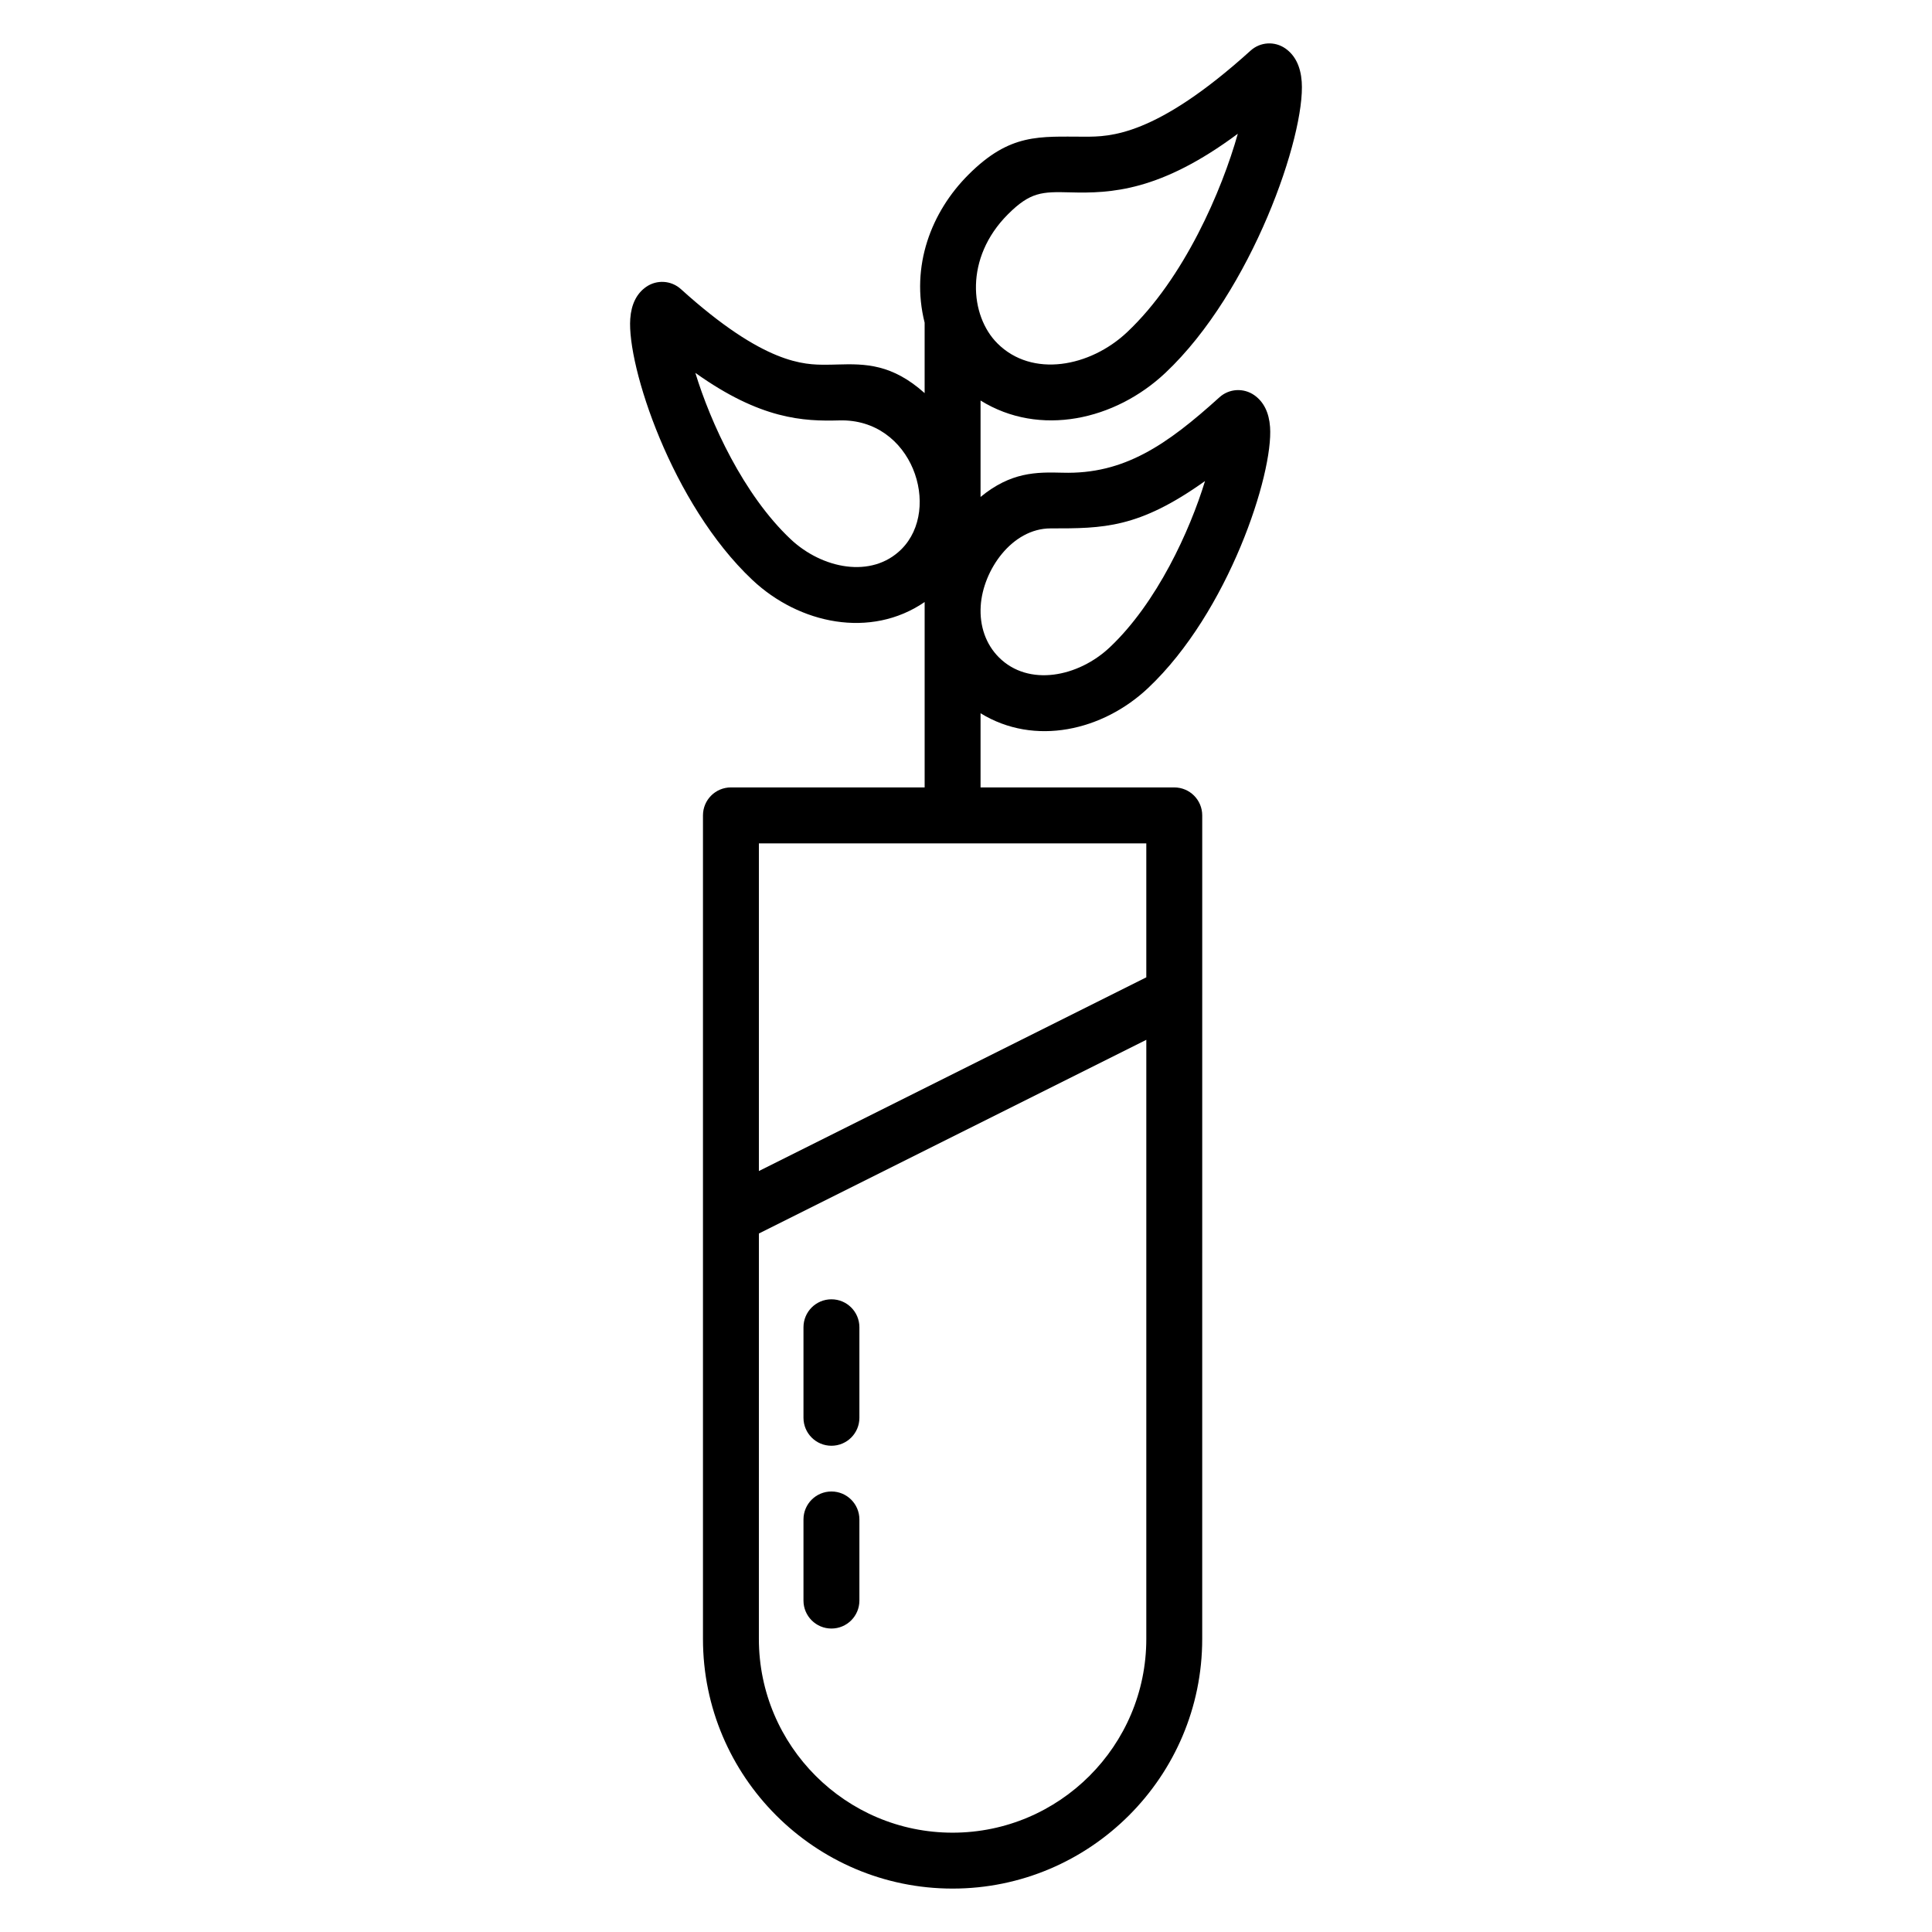 <?xml version="1.0" encoding="UTF-8"?>
<!-- Uploaded to: SVG Repo, www.svgrepo.com, Generator: SVG Repo Mixer Tools -->
<svg fill="#000000" width="800px" height="800px" version="1.1" viewBox="144 144 512 512" xmlns="http://www.w3.org/2000/svg">
 <g>
  <path d="m364.34 575.58c4.094 0 7.41-3.316 7.41-7.41v-21.5c0-4.09-3.312-7.41-7.41-7.41-4.094 0-7.41 3.316-7.41 7.41v21.5c0.004 4.094 3.316 7.41 7.41 7.41z"/>
  <path d="m364.34 527.14c4.094 0 7.41-3.316 7.41-7.41v-23.992c0-4.09-3.312-7.41-7.41-7.41-4.094 0-7.41 3.316-7.41 7.41v23.992c0.004 4.094 3.316 7.41 7.41 7.41z"/>
  <path d="m389.04 303.54v49.133h-51.336c-4.094 0-7.41 3.316-7.41 7.41v218.26c0 36.477 29.68 66.152 66.152 66.152s66.152-29.676 66.152-66.152l0.004-170.77v-47.488c0-4.09-3.312-7.41-7.41-7.41h-51.336v-19.656c14.324 8.816 32.402 4.633 44.395-6.68 21.328-20.102 33.223-56.727 32.328-69.172-0.273-3.844-1.68-6.684-4.184-8.445-2.844-1.984-6.672-1.75-9.23 0.566-13.953 12.621-25.27 20.453-41.566 19.984-6.961-0.184-13.688-0.199-21.742 6.426v-25.555c15.668 9.73 35.68 5.215 48.996-7.34 22.93-21.605 37.133-62.965 36.117-77.148-0.289-4.035-1.742-6.996-4.32-8.805-2.844-1.988-6.664-1.758-9.23 0.566-25.215 22.809-37.371 22.809-43.902 22.809-12.074 0-19.797-1.008-30.867 10.062-9.879 9.871-15.383 24.234-11.613 39.223v18.668c-8.629-7.723-15.727-7.797-23.031-7.582-1.004 0.027-2.047 0.059-3.133 0.059-5.688 0-16.273 0-38.434-20.043-2.562-2.32-6.402-2.551-9.227-0.566-2.504 1.754-3.914 4.594-4.188 8.438-0.898 12.445 10.996 49.074 32.336 69.18 12.434 11.723 31.395 15.68 45.68 5.879zm33.383-19.508c13.969 0 23.305 0.02 40.922-12.551-4.023 13.164-12.734 32.273-25.25 44.074-8.359 7.875-21.52 10.508-29.375 2.652-3.445-3.445-5.16-8.285-4.82-13.629 0.594-9.492 8.273-20.547 18.523-20.547zm25.359 294.31c0 28.305-23.031 51.336-51.336 51.336-28.305 0-51.336-23.031-51.336-51.336l0.004-107.45 102.67-51.332zm-36.652-377.57c5.93-5.93 9.07-5.992 16.418-5.797 10.895 0.305 23.957-0.281 44.484-15.531-4.184 14.898-14.18 38.301-29.332 52.582-9.816 9.242-25.168 12.172-34.383 2.965-7.269-7.269-8.801-22.605 2.812-34.219zm36.652 166.73v35.5l-102.67 51.332v-86.832zm-81.352-112.09c19.359-0.543 27.195 23.395 16.469 34.121-7.91 7.902-21.07 5.176-29.375-2.648-12.516-11.801-21.227-30.91-25.25-44.074 17.348 12.379 28.684 12.859 38.156 12.602z"/>
 </g>
</svg>